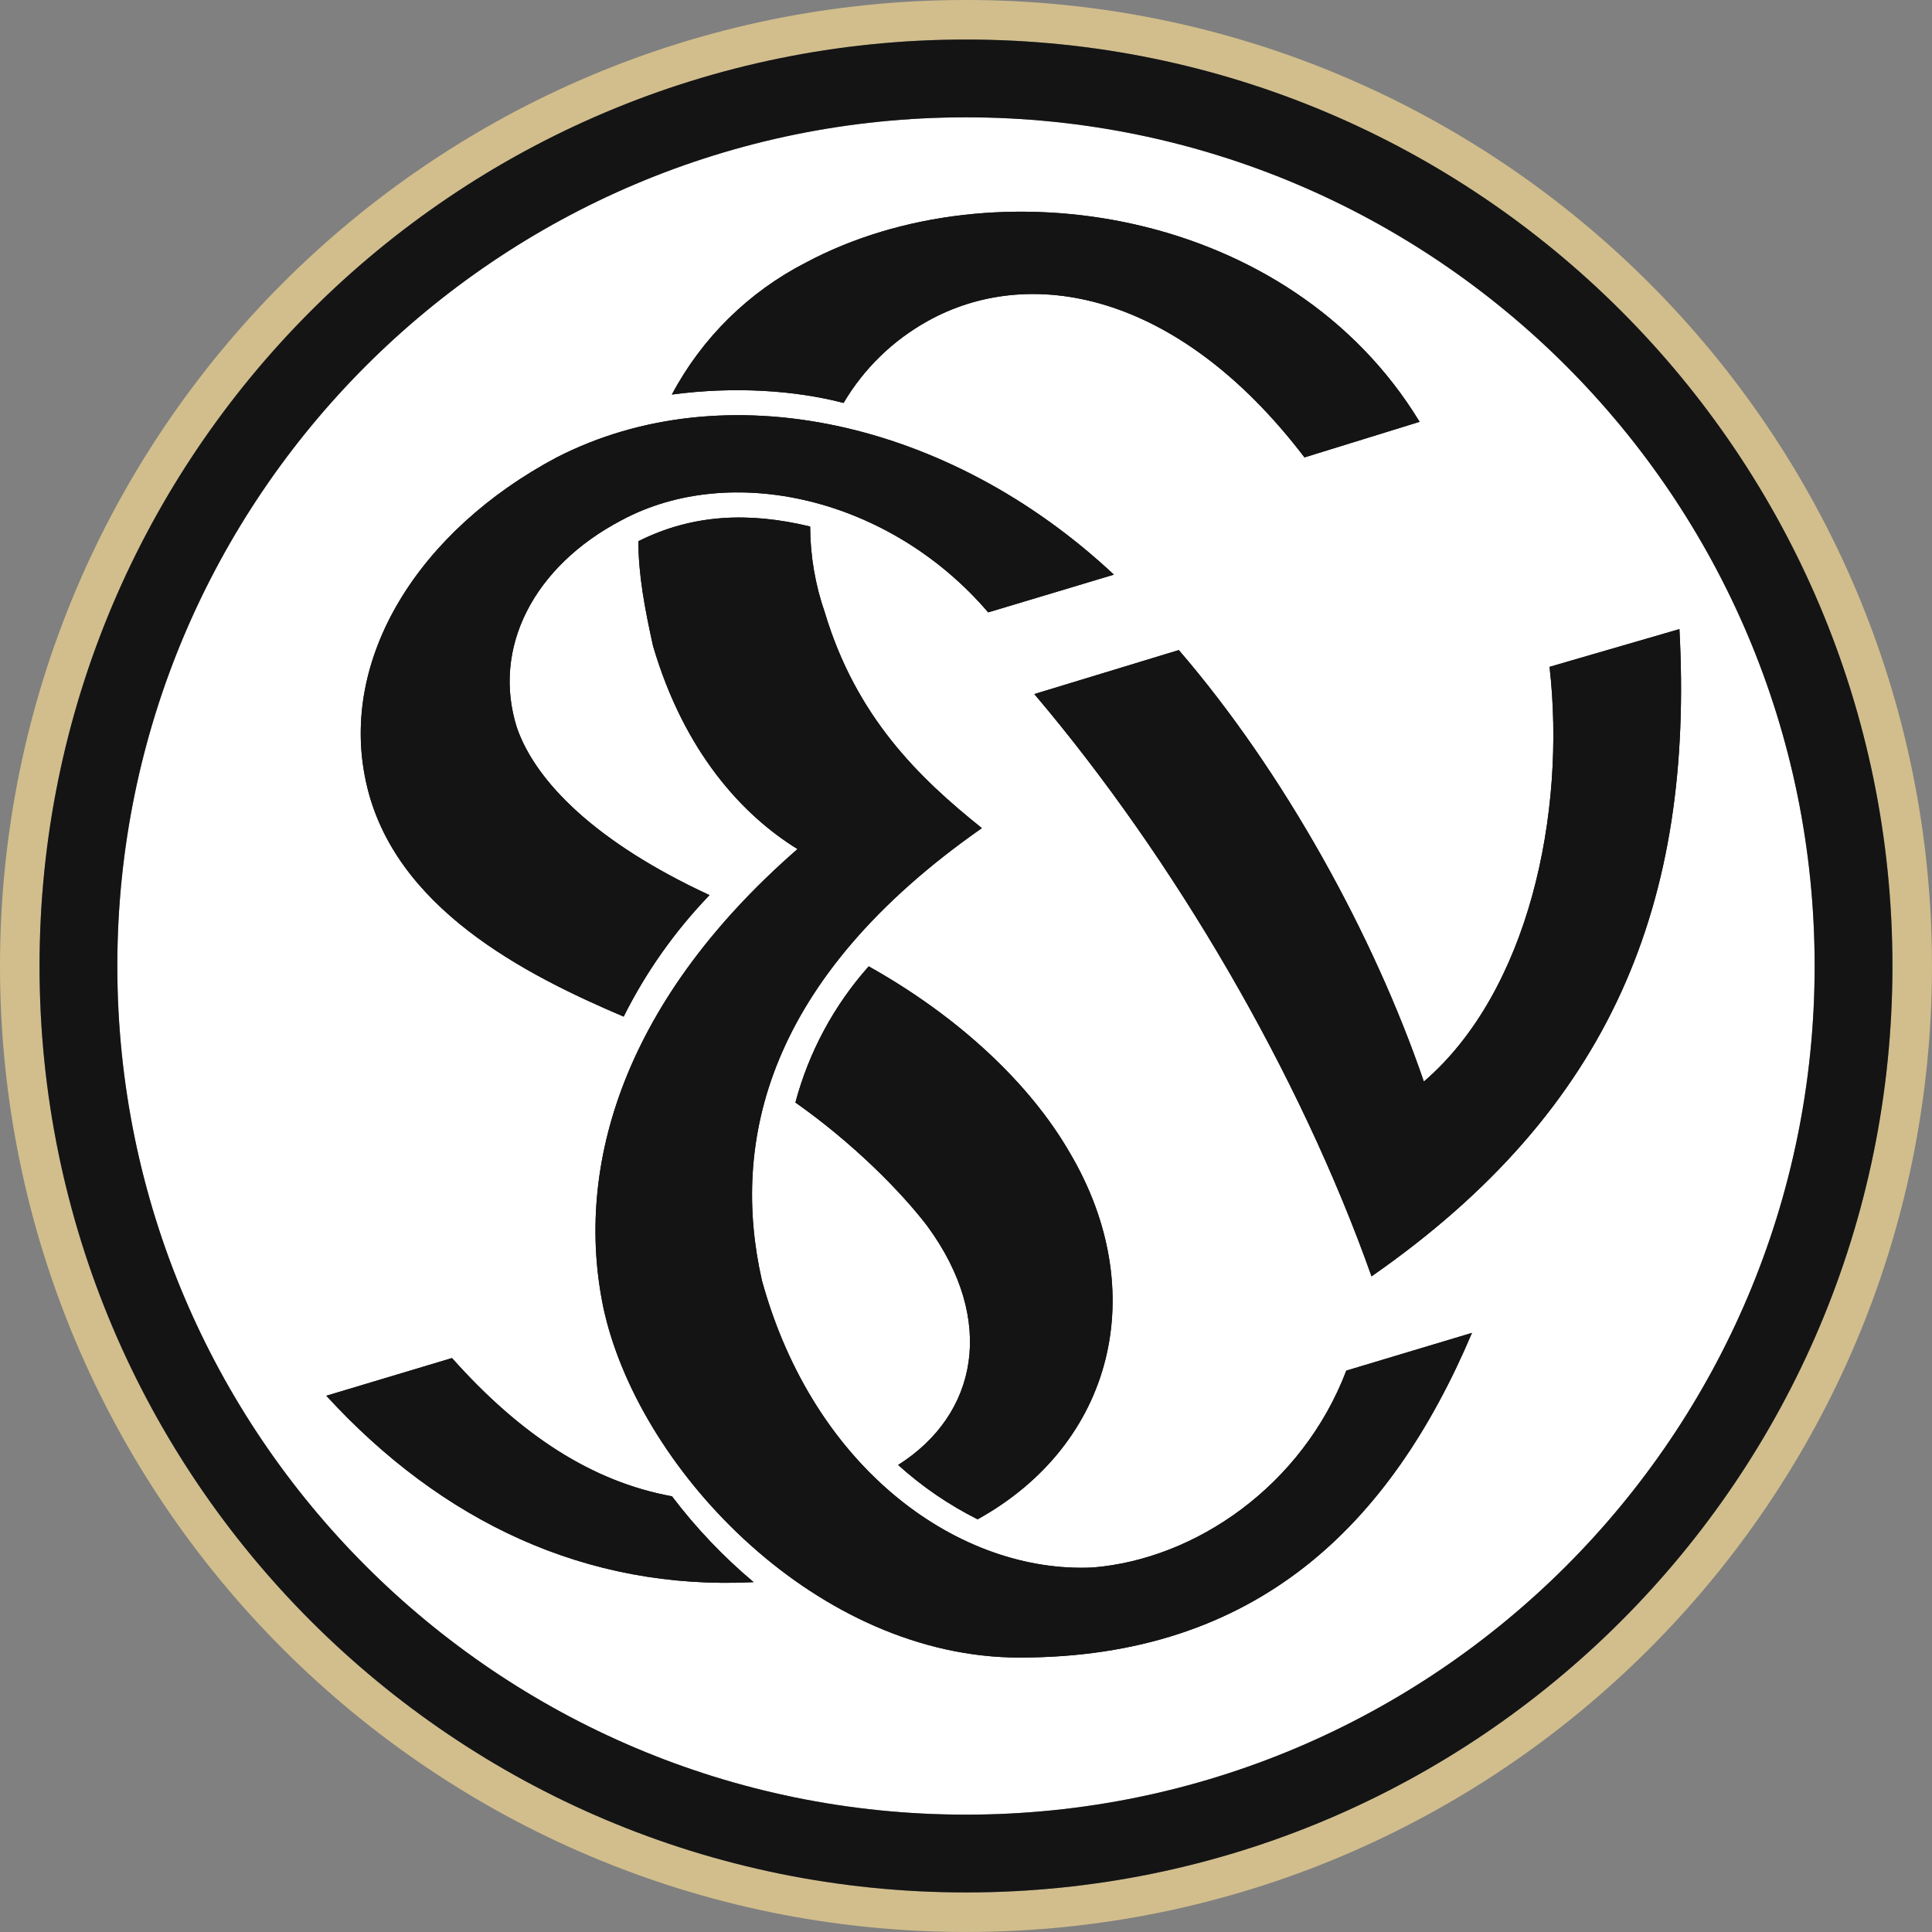 <?xml version="1.0" encoding="UTF-8"?>
<svg id="Logos" xmlns="http://www.w3.org/2000/svg" viewBox="0 0 899.93 899.93">
  <rect x="0" y="0" width="899.93" height="899.93" fill="#808080" stroke="none"/>
  <defs>
    <style>
      .cls-1 {
        fill: #fff;
      }

      .cls-2 {
        fill: #d2be8c;
      }

      .cls-3 {
        fill: #141414;
      }
    </style>
  </defs>
  <g id="Ebene_2" data-name="Ebene 2">
    <g id="Ebene_1-2" data-name="Ebene 1-2">
      <path class="cls-1" d="m845.27,449.96c0,218.33-176.98,395.31-395.31,395.31S54.65,668.29,54.65,449.96,231.63,54.65,449.96,54.65s395.31,176.98,395.31,395.31"/>
      <path class="cls-2" d="m881.51,449.96c0,238.33-193.21,431.54-431.54,431.54S18.42,688.29,18.42,449.96,211.63,18.42,449.96,18.42s431.54,193.21,431.54,431.54m18.42,0C899.93,201.46,698.47,0,449.96,0S0,201.46,0,449.96s201.46,449.96,449.96,449.96,449.96-201.46,449.96-449.96"/>
      <path class="cls-3" d="m845.27,449.96c0,218.33-176.98,395.31-395.31,395.31S54.65,668.29,54.65,449.96,231.63,54.65,449.96,54.65s395.31,176.98,395.31,395.31m36.23,0c0-238.33-193.21-431.54-431.54-431.54S18.42,211.63,18.42,449.96s193.21,431.54,431.54,431.54,431.54-193.21,431.54-431.54"/>
      <path class="cls-3" d="m782.28,293.05c6.82,126.77-31.22,223.43-143.42,301.48-33.16-93.7-91.71-194.16-157.07-271.23l67.3-20.49c48.78,56.59,90.78,132.69,114.14,200.99,48.8-41.96,66.34-124.88,58.55-193.18l60.51-17.58Zm-120.98-96.58l-53.67,16.59c-59.5-78.05-128.71-89.76-175.67-63.42-16.15,8.99-29.62,22.12-39.02,38.05-22.44-5.85-50.74-7.83-79.99-3.9,14.03-26.4,35.82-47.85,62.43-61.48,87.8-46.83,225.37-25.35,285.86,74.15m-401.91,16.59c78.05-40,182.44-17.56,259.52,54.62l-58.55,17.58c-45.86-53.62-120-70.26-170.77-42.93-40.97,21.47-60.49,59.47-48.77,96.58,8.76,25.37,37.06,53.67,89.74,78.05-16.12,16.73-29.6,35.81-39.99,56.59-45.86-19.5-107.33-50.72-120.01-109.27-12.66-57.52,24.43-116.99,88.82-151.22m-107.33,437.1l58.55-17.56c32.19,36.09,65.36,57.61,102.47,64.39,11.15,14.71,23.9,28.12,38.03,39.99-78.05,3.91-145.37-28.3-199.03-86.82m279.95-79.04c-12.68-16.59-35.12-39.03-61.46-57.56,6.27-23.52,17.96-45.24,34.15-63.42,41.96,23.48,75.12,54.64,93.67,86.83,38.05,64.39,20.49,135.61-42.95,170.74-13.42-6.73-25.88-15.25-37.01-25.32,37.08-23.48,45.84-67.3,13.6-111.26m-150.25,40.97c-14.63-64.39,5.85-143.42,89.77-216.59-25.37-15.65-52.68-44.89-67.3-94.64-3.88-17.58-6.82-33.23-6.82-48.77,25.35-12.69,51.65-13.68,80.01-6.84.05,13.62,2.36,27.14,6.82,40,14.63,48.77,43.9,77.08,73.17,100.49-100.48,70.24-117.07,146.34-102.44,210.74,24.4,88.77,92.68,136.59,154.15,133.66,47.81-3.9,97.57-38.05,118.05-91.7l58.53-17.58c-38.05,89.76-100.48,151.23-210.74,151.23-93.65,0-175.62-85.86-193.18-160.01"/>
      <path class="cls-3" d="m782.28,293.05c6.82,126.77-31.22,223.43-143.42,301.48-33.16-93.7-91.71-194.16-157.07-271.23l67.3-20.49c48.78,56.59,90.78,132.69,114.14,200.99,48.8-41.96,66.34-124.88,58.55-193.18l60.51-17.58Zm-120.98-96.58l-53.67,16.59c-59.5-78.05-128.71-89.76-175.67-63.42-16.15,8.99-29.62,22.12-39.02,38.05-22.44-5.85-50.74-7.83-79.99-3.9,14.03-26.4,35.82-47.85,62.43-61.48,87.8-46.83,225.37-25.35,285.86,74.15m-401.91,16.59c78.05-40,182.44-17.56,259.52,54.62l-58.55,17.58c-45.86-53.62-120-70.26-170.77-42.93-40.97,21.47-60.49,59.47-48.77,96.58,8.76,25.37,37.06,53.67,89.74,78.05-16.12,16.73-29.6,35.81-39.99,56.59-45.86-19.5-107.33-50.72-120.01-109.27-12.66-57.52,24.43-116.99,88.82-151.22m-107.33,437.1l58.55-17.56c32.19,36.09,65.36,57.61,102.47,64.39,11.15,14.71,23.9,28.12,38.03,39.99-78.05,3.91-145.37-28.3-199.03-86.82m279.95-79.04c-12.68-16.59-35.12-39.03-61.46-57.56,6.27-23.52,17.96-45.24,34.15-63.42,41.96,23.48,75.12,54.64,93.67,86.83,38.05,64.39,20.49,135.61-42.95,170.74-13.42-6.73-25.88-15.25-37.01-25.32,37.08-23.48,45.84-67.3,13.6-111.26m-150.25,40.97c-14.63-64.39,5.85-143.42,89.77-216.59-25.37-15.65-52.68-44.89-67.3-94.64-3.88-17.58-6.82-33.23-6.82-48.77,25.35-12.69,51.65-13.68,80.01-6.84.05,13.62,2.36,27.14,6.82,40,14.63,48.77,43.9,77.08,73.17,100.49-100.48,70.24-117.07,146.34-102.44,210.74,24.4,88.77,92.68,136.59,154.15,133.66,47.81-3.9,97.57-38.05,118.05-91.7l58.53-17.58c-38.05,89.76-100.48,151.23-210.74,151.23-93.65,0-175.62-85.86-193.18-160.01"/>
    </g>
  </g>
</svg>